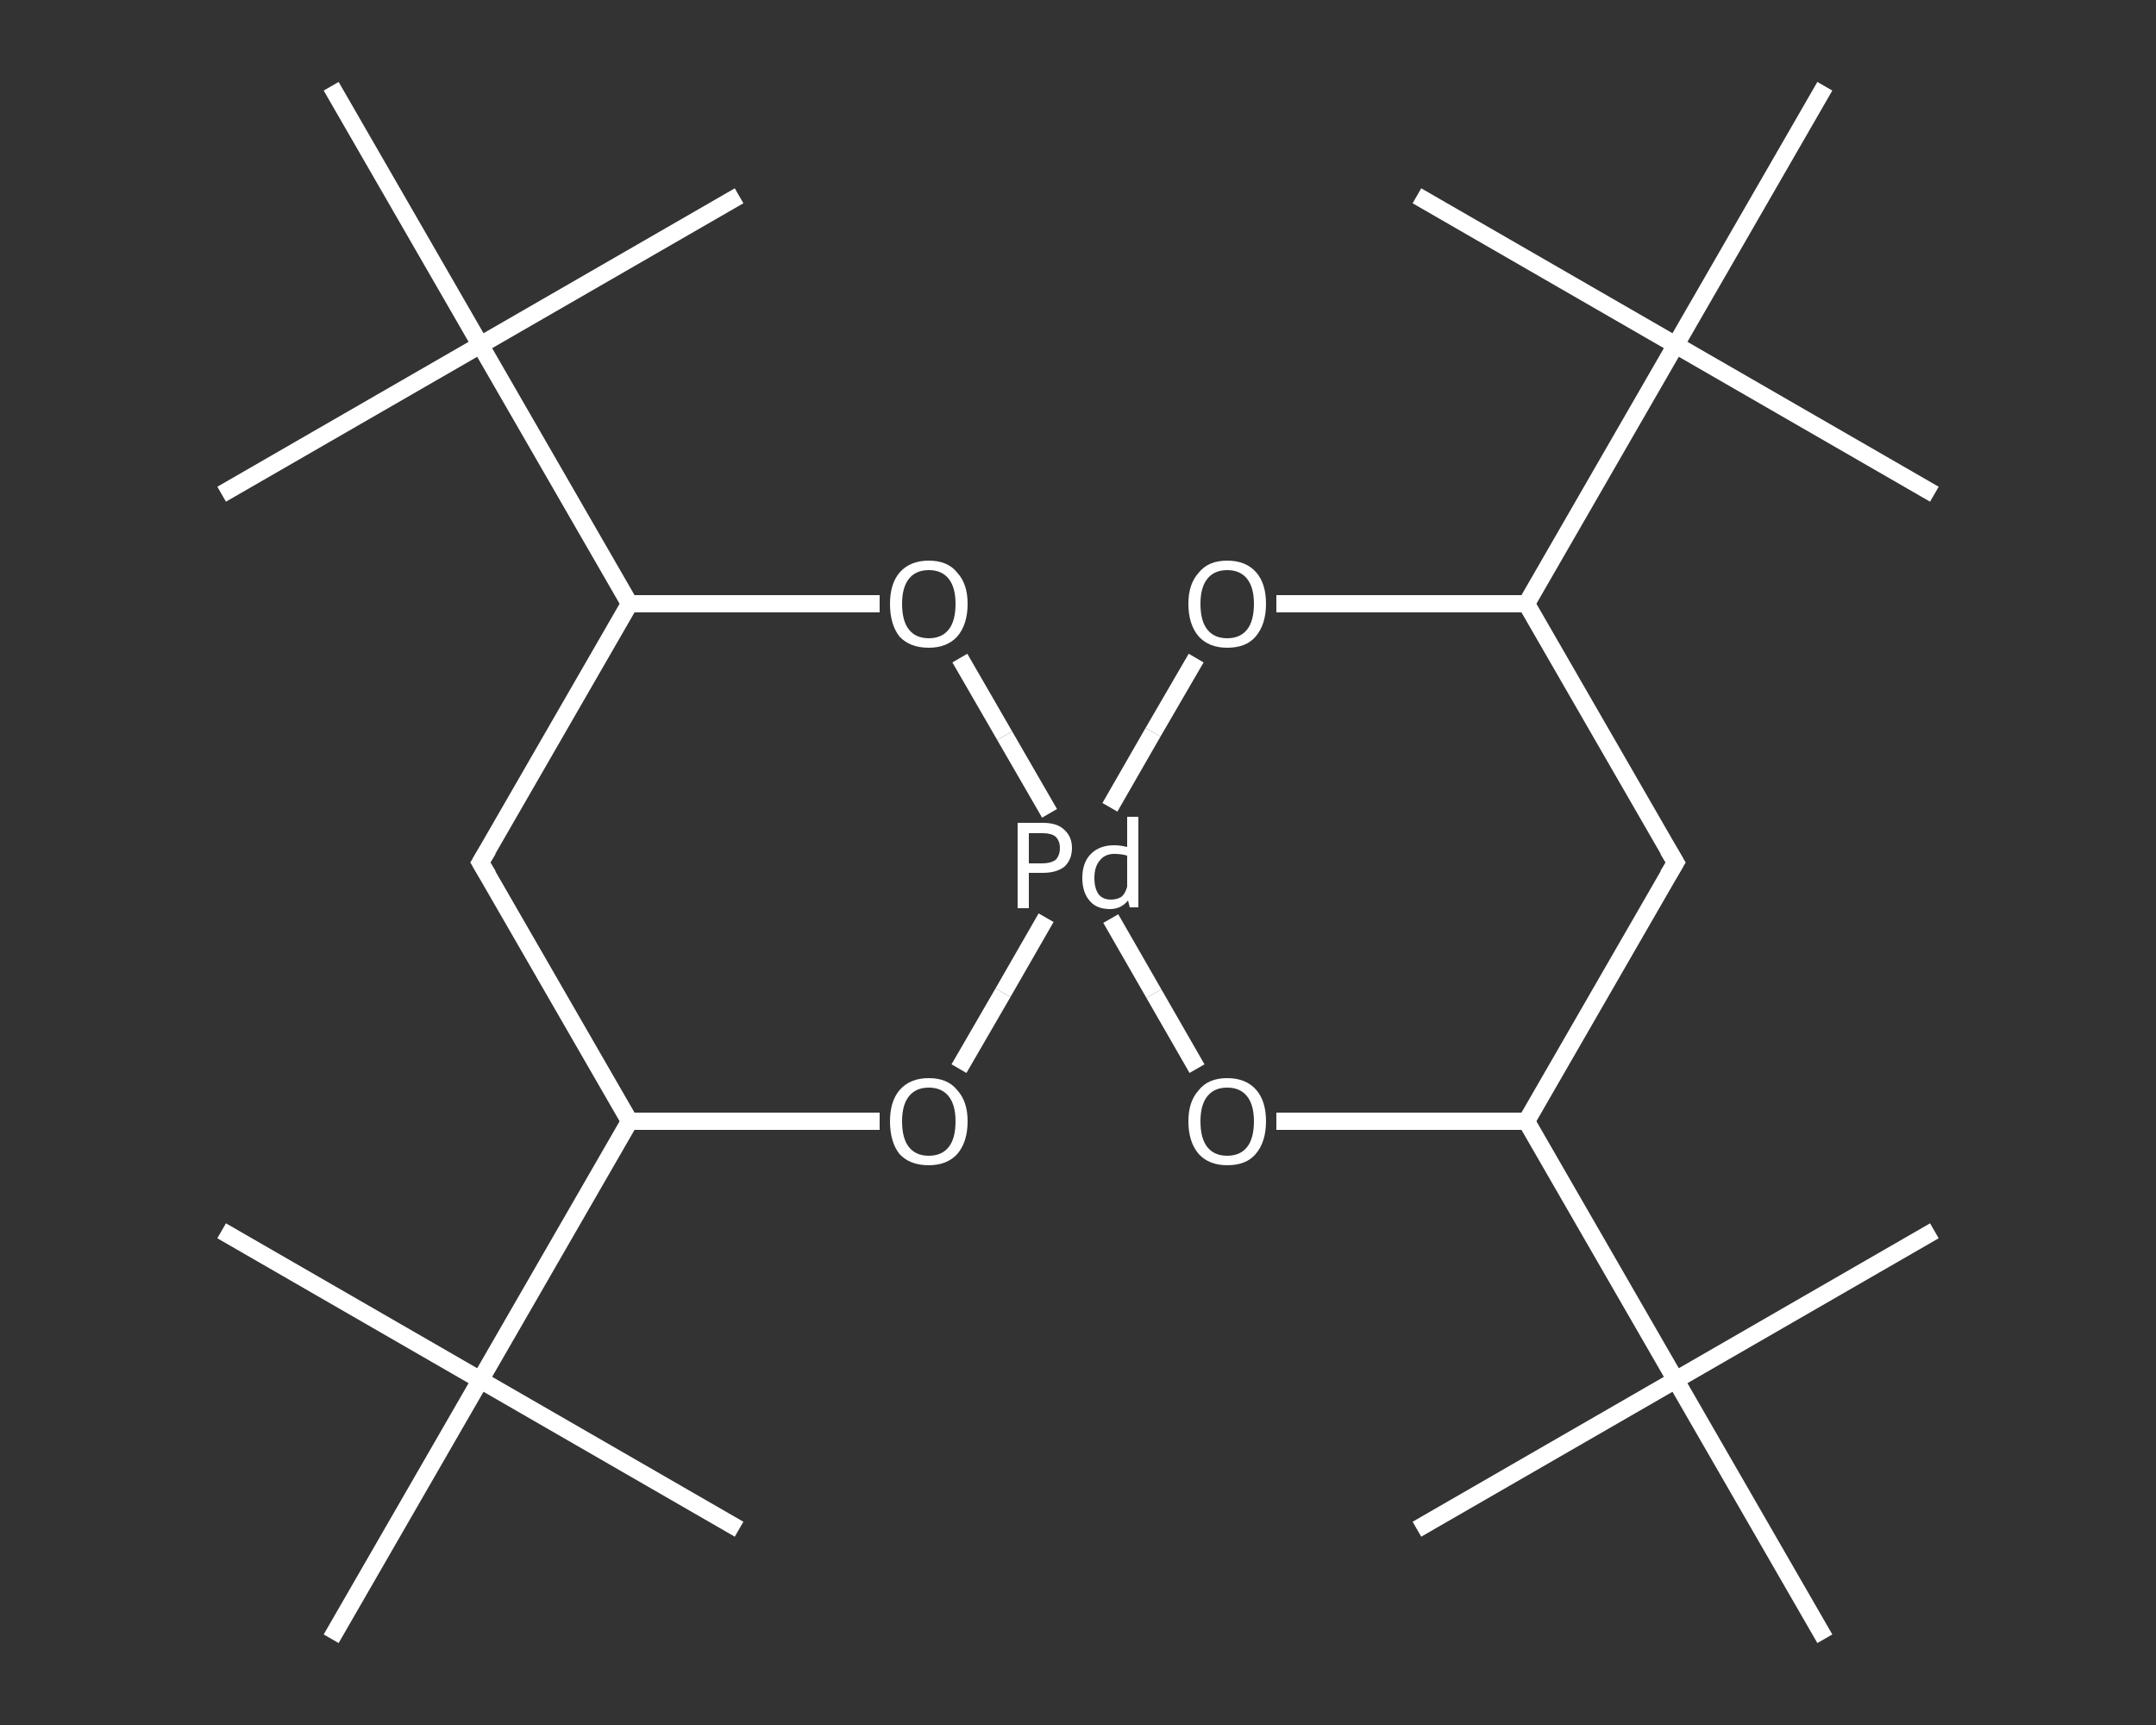 <?xml version='1.0' encoding='iso-8859-1'?>
<svg version='1.1' baseProfile='full'
              xmlns='http://www.w3.org/2000/svg'
                      xmlns:rdkit='http://www.rdkit.org/xml'
                      xmlns:xlink='http://www.w3.org/1999/xlink'
                  xml:space='preserve'
width='250px' height='200px' viewBox='0 0 250 200'>
<rect x="0" y="0" width="250" height="200" fill="#333333" stroke="none"/>
<!-- END OF HEADER -->
<rect style='opacity:1.0;fill:transparent;stroke:none' width='250.0' height='200.0' x='0.0' y='0.0'> </rect>
<path class='bond-0 atom-0 atom-1' d='M 25.7,142.7 L 55.7,160.0' style='fill:none;fill-rule:evenodd;stroke:#FFFFFF;stroke-width:2.0px;stroke-linecap:butt;stroke-linejoin:miter;stroke-opacity:1' />
<path class='bond-1 atom-1 atom-2' d='M 55.7,160.0 L 85.7,177.3' style='fill:none;fill-rule:evenodd;stroke:#FFFFFF;stroke-width:2.0px;stroke-linecap:butt;stroke-linejoin:miter;stroke-opacity:1' />
<path class='bond-2 atom-1 atom-3' d='M 55.7,160.0 L 38.4,190.0' style='fill:none;fill-rule:evenodd;stroke:#FFFFFF;stroke-width:2.0px;stroke-linecap:butt;stroke-linejoin:miter;stroke-opacity:1' />
<path class='bond-3 atom-1 atom-4' d='M 55.7,160.0 L 73.0,130.0' style='fill:none;fill-rule:evenodd;stroke:#FFFFFF;stroke-width:2.0px;stroke-linecap:butt;stroke-linejoin:miter;stroke-opacity:1' />
<path class='bond-4 atom-4 atom-5' d='M 73.0,130.0 L 55.7,100.0' style='fill:none;fill-rule:evenodd;stroke:#FFFFFF;stroke-width:2.0px;stroke-linecap:butt;stroke-linejoin:miter;stroke-opacity:1' />
<path class='bond-5 atom-5 atom-6' d='M 55.7,100.0 L 73.0,70.0' style='fill:none;fill-rule:evenodd;stroke:#FFFFFF;stroke-width:2.0px;stroke-linecap:butt;stroke-linejoin:miter;stroke-opacity:1' />
<path class='bond-6 atom-6 atom-7' d='M 73.0,70.0 L 55.7,40.0' style='fill:none;fill-rule:evenodd;stroke:#FFFFFF;stroke-width:2.0px;stroke-linecap:butt;stroke-linejoin:miter;stroke-opacity:1' />
<path class='bond-7 atom-7 atom-8' d='M 55.7,40.0 L 85.7,22.7' style='fill:none;fill-rule:evenodd;stroke:#FFFFFF;stroke-width:2.0px;stroke-linecap:butt;stroke-linejoin:miter;stroke-opacity:1' />
<path class='bond-8 atom-7 atom-9' d='M 55.7,40.0 L 25.7,57.3' style='fill:none;fill-rule:evenodd;stroke:#FFFFFF;stroke-width:2.0px;stroke-linecap:butt;stroke-linejoin:miter;stroke-opacity:1' />
<path class='bond-9 atom-7 atom-10' d='M 55.7,40.0 L 38.4,10.0' style='fill:none;fill-rule:evenodd;stroke:#FFFFFF;stroke-width:2.0px;stroke-linecap:butt;stroke-linejoin:miter;stroke-opacity:1' />
<path class='bond-10 atom-6 atom-11' d='M 73.0,70.0 L 87.5,70.0' style='fill:none;fill-rule:evenodd;stroke:#FFFFFF;stroke-width:2.0px;stroke-linecap:butt;stroke-linejoin:miter;stroke-opacity:1' />
<path class='bond-10 atom-6 atom-11' d='M 87.5,70.0 L 102.0,70.0' style='fill:none;fill-rule:evenodd;stroke:#FFFFFF;stroke-width:2.0px;stroke-linecap:butt;stroke-linejoin:miter;stroke-opacity:1' />
<path class='bond-11 atom-11 atom-12' d='M 111.3,76.3 L 116.5,85.3' style='fill:none;fill-rule:evenodd;stroke:#FFFFFF;stroke-width:2.0px;stroke-linecap:butt;stroke-linejoin:miter;stroke-opacity:1' />
<path class='bond-11 atom-11 atom-12' d='M 116.5,85.3 L 121.7,94.3' style='fill:none;fill-rule:evenodd;stroke:#FFFFFF;stroke-width:2.0px;stroke-linecap:butt;stroke-linejoin:miter;stroke-opacity:1' />
<path class='bond-12 atom-12 atom-13' d='M 121.3,106.4 L 116.3,115.1' style='fill:none;fill-rule:evenodd;stroke:#FFFFFF;stroke-width:2.0px;stroke-linecap:butt;stroke-linejoin:miter;stroke-opacity:1' />
<path class='bond-12 atom-12 atom-13' d='M 116.3,115.1 L 111.2,123.9' style='fill:none;fill-rule:evenodd;stroke:#FFFFFF;stroke-width:2.0px;stroke-linecap:butt;stroke-linejoin:miter;stroke-opacity:1' />
<path class='bond-13 atom-12 atom-14' d='M 128.8,106.5 L 133.8,115.2' style='fill:none;fill-rule:evenodd;stroke:#FFFFFF;stroke-width:2.0px;stroke-linecap:butt;stroke-linejoin:miter;stroke-opacity:1' />
<path class='bond-13 atom-12 atom-14' d='M 133.8,115.2 L 138.8,123.9' style='fill:none;fill-rule:evenodd;stroke:#FFFFFF;stroke-width:2.0px;stroke-linecap:butt;stroke-linejoin:miter;stroke-opacity:1' />
<path class='bond-14 atom-14 atom-15' d='M 148.0,130.0 L 162.5,130.0' style='fill:none;fill-rule:evenodd;stroke:#FFFFFF;stroke-width:2.0px;stroke-linecap:butt;stroke-linejoin:miter;stroke-opacity:1' />
<path class='bond-14 atom-14 atom-15' d='M 162.5,130.0 L 177.0,130.0' style='fill:none;fill-rule:evenodd;stroke:#FFFFFF;stroke-width:2.0px;stroke-linecap:butt;stroke-linejoin:miter;stroke-opacity:1' />
<path class='bond-15 atom-15 atom-16' d='M 177.0,130.0 L 194.3,160.0' style='fill:none;fill-rule:evenodd;stroke:#FFFFFF;stroke-width:2.0px;stroke-linecap:butt;stroke-linejoin:miter;stroke-opacity:1' />
<path class='bond-16 atom-16 atom-17' d='M 194.3,160.0 L 164.3,177.3' style='fill:none;fill-rule:evenodd;stroke:#FFFFFF;stroke-width:2.0px;stroke-linecap:butt;stroke-linejoin:miter;stroke-opacity:1' />
<path class='bond-17 atom-16 atom-18' d='M 194.3,160.0 L 224.3,142.7' style='fill:none;fill-rule:evenodd;stroke:#FFFFFF;stroke-width:2.0px;stroke-linecap:butt;stroke-linejoin:miter;stroke-opacity:1' />
<path class='bond-18 atom-16 atom-19' d='M 194.3,160.0 L 211.6,190.0' style='fill:none;fill-rule:evenodd;stroke:#FFFFFF;stroke-width:2.0px;stroke-linecap:butt;stroke-linejoin:miter;stroke-opacity:1' />
<path class='bond-19 atom-15 atom-20' d='M 177.0,130.0 L 194.3,100.0' style='fill:none;fill-rule:evenodd;stroke:#FFFFFF;stroke-width:2.0px;stroke-linecap:butt;stroke-linejoin:miter;stroke-opacity:1' />
<path class='bond-20 atom-20 atom-21' d='M 194.3,100.0 L 177.0,70.0' style='fill:none;fill-rule:evenodd;stroke:#FFFFFF;stroke-width:2.0px;stroke-linecap:butt;stroke-linejoin:miter;stroke-opacity:1' />
<path class='bond-21 atom-21 atom-22' d='M 177.0,70.0 L 194.3,40.0' style='fill:none;fill-rule:evenodd;stroke:#FFFFFF;stroke-width:2.0px;stroke-linecap:butt;stroke-linejoin:miter;stroke-opacity:1' />
<path class='bond-22 atom-22 atom-23' d='M 194.3,40.0 L 224.3,57.3' style='fill:none;fill-rule:evenodd;stroke:#FFFFFF;stroke-width:2.0px;stroke-linecap:butt;stroke-linejoin:miter;stroke-opacity:1' />
<path class='bond-23 atom-22 atom-24' d='M 194.3,40.0 L 164.3,22.7' style='fill:none;fill-rule:evenodd;stroke:#FFFFFF;stroke-width:2.0px;stroke-linecap:butt;stroke-linejoin:miter;stroke-opacity:1' />
<path class='bond-24 atom-22 atom-25' d='M 194.3,40.0 L 211.6,10.0' style='fill:none;fill-rule:evenodd;stroke:#FFFFFF;stroke-width:2.0px;stroke-linecap:butt;stroke-linejoin:miter;stroke-opacity:1' />
<path class='bond-25 atom-21 atom-26' d='M 177.0,70.0 L 162.5,70.0' style='fill:none;fill-rule:evenodd;stroke:#FFFFFF;stroke-width:2.0px;stroke-linecap:butt;stroke-linejoin:miter;stroke-opacity:1' />
<path class='bond-25 atom-21 atom-26' d='M 162.5,70.0 L 148.0,70.0' style='fill:none;fill-rule:evenodd;stroke:#FFFFFF;stroke-width:2.0px;stroke-linecap:butt;stroke-linejoin:miter;stroke-opacity:1' />
<path class='bond-26 atom-13 atom-4' d='M 102.0,130.0 L 87.5,130.0' style='fill:none;fill-rule:evenodd;stroke:#FFFFFF;stroke-width:2.0px;stroke-linecap:butt;stroke-linejoin:miter;stroke-opacity:1' />
<path class='bond-26 atom-13 atom-4' d='M 87.5,130.0 L 73.0,130.0' style='fill:none;fill-rule:evenodd;stroke:#FFFFFF;stroke-width:2.0px;stroke-linecap:butt;stroke-linejoin:miter;stroke-opacity:1' />
<path class='bond-27 atom-26 atom-12' d='M 138.7,76.3 L 133.7,84.9' style='fill:none;fill-rule:evenodd;stroke:#FFFFFF;stroke-width:2.0px;stroke-linecap:butt;stroke-linejoin:miter;stroke-opacity:1' />
<path class='bond-27 atom-26 atom-12' d='M 133.7,84.9 L 128.7,93.6' style='fill:none;fill-rule:evenodd;stroke:#FFFFFF;stroke-width:2.0px;stroke-linecap:butt;stroke-linejoin:miter;stroke-opacity:1' />
<path d='M 56.6,101.5 L 55.7,100.0 L 56.6,98.5' style='fill:none;stroke:#FFFFFF;stroke-width:2.0px;stroke-linecap:butt;stroke-linejoin:miter;stroke-opacity:1;' />
<path d='M 193.4,101.5 L 194.3,100.0 L 193.4,98.5' style='fill:none;stroke:#FFFFFF;stroke-width:2.0px;stroke-linecap:butt;stroke-linejoin:miter;stroke-opacity:1;' />
<path class='atom-11' d='M 103.2 70.0
Q 103.2 67.7, 104.3 66.4
Q 105.5 65.0, 107.7 65.0
Q 109.9 65.0, 111.0 66.4
Q 112.2 67.7, 112.2 70.0
Q 112.2 72.4, 111.0 73.8
Q 109.8 75.1, 107.7 75.1
Q 105.5 75.1, 104.3 73.8
Q 103.2 72.4, 103.2 70.0
M 107.7 74.0
Q 109.2 74.0, 110.0 73.0
Q 110.8 72.0, 110.8 70.0
Q 110.8 68.1, 110.0 67.1
Q 109.2 66.1, 107.7 66.1
Q 106.2 66.1, 105.4 67.1
Q 104.6 68.1, 104.6 70.0
Q 104.6 72.0, 105.4 73.0
Q 106.2 74.0, 107.7 74.0
' fill='#FFFFFF'/>
<path class='atom-12' d='M 120.9 95.4
Q 122.6 95.4, 123.4 96.2
Q 124.3 97.0, 124.3 98.3
Q 124.3 99.7, 123.4 100.5
Q 122.5 101.2, 120.9 101.2
L 119.3 101.2
L 119.3 105.3
L 118.0 105.3
L 118.0 95.4
L 120.9 95.4
M 120.9 100.1
Q 121.8 100.1, 122.4 99.7
Q 122.9 99.2, 122.9 98.3
Q 122.9 97.5, 122.4 97.0
Q 121.9 96.6, 120.9 96.6
L 119.3 96.6
L 119.3 100.1
L 120.9 100.1
' fill='#FFFFFF'/>
<path class='atom-12' d='M 132.0 94.7
L 132.0 105.2
L 131.0 105.2
L 130.8 104.4
Q 130.0 105.4, 128.7 105.4
Q 127.2 105.4, 126.4 104.5
Q 125.5 103.5, 125.5 101.8
Q 125.5 100.0, 126.5 99.0
Q 127.5 98.0, 129.2 98.0
Q 129.9 98.0, 130.7 98.2
L 130.7 94.7
L 132.0 94.7
M 128.8 104.3
Q 129.5 104.3, 130.0 104.0
Q 130.5 103.6, 130.7 102.8
L 130.7 99.2
Q 130.0 99.0, 129.2 99.0
Q 128.1 99.0, 127.5 99.8
Q 126.9 100.5, 126.9 101.8
Q 126.9 103.0, 127.4 103.7
Q 127.9 104.3, 128.8 104.3
' fill='#FFFFFF'/>
<path class='atom-13' d='M 103.2 130.0
Q 103.2 127.7, 104.3 126.4
Q 105.5 125.0, 107.7 125.0
Q 109.9 125.0, 111.0 126.4
Q 112.2 127.7, 112.2 130.0
Q 112.2 132.4, 111.0 133.8
Q 109.8 135.1, 107.7 135.1
Q 105.5 135.1, 104.3 133.8
Q 103.2 132.4, 103.2 130.0
M 107.7 134.0
Q 109.2 134.0, 110.0 133.0
Q 110.8 132.0, 110.8 130.0
Q 110.8 128.1, 110.0 127.1
Q 109.2 126.1, 107.7 126.1
Q 106.2 126.1, 105.4 127.1
Q 104.6 128.1, 104.6 130.0
Q 104.6 132.0, 105.4 133.0
Q 106.2 134.0, 107.7 134.0
' fill='#FFFFFF'/>
<path class='atom-14' d='M 137.8 130.0
Q 137.8 127.7, 139.0 126.4
Q 140.1 125.0, 142.3 125.0
Q 144.5 125.0, 145.7 126.4
Q 146.8 127.7, 146.8 130.0
Q 146.8 132.4, 145.6 133.8
Q 144.5 135.1, 142.3 135.1
Q 140.2 135.1, 139.0 133.8
Q 137.8 132.4, 137.8 130.0
M 142.3 134.0
Q 143.8 134.0, 144.6 133.0
Q 145.4 132.0, 145.4 130.0
Q 145.4 128.1, 144.6 127.1
Q 143.8 126.1, 142.3 126.1
Q 140.8 126.1, 140.0 127.1
Q 139.2 128.1, 139.2 130.0
Q 139.2 132.0, 140.0 133.0
Q 140.8 134.0, 142.3 134.0
' fill='#FFFFFF'/>
<path class='atom-26' d='M 137.8 70.0
Q 137.8 67.7, 139.0 66.4
Q 140.1 65.0, 142.3 65.0
Q 144.5 65.0, 145.7 66.4
Q 146.8 67.7, 146.8 70.0
Q 146.8 72.4, 145.6 73.8
Q 144.5 75.1, 142.3 75.1
Q 140.2 75.1, 139.0 73.8
Q 137.8 72.4, 137.8 70.0
M 142.3 74.0
Q 143.8 74.0, 144.6 73.0
Q 145.4 72.0, 145.4 70.0
Q 145.4 68.1, 144.6 67.1
Q 143.8 66.1, 142.3 66.1
Q 140.8 66.1, 140.0 67.1
Q 139.2 68.1, 139.2 70.0
Q 139.2 72.0, 140.0 73.0
Q 140.8 74.0, 142.3 74.0
' fill='#FFFFFF'/>
</svg>
